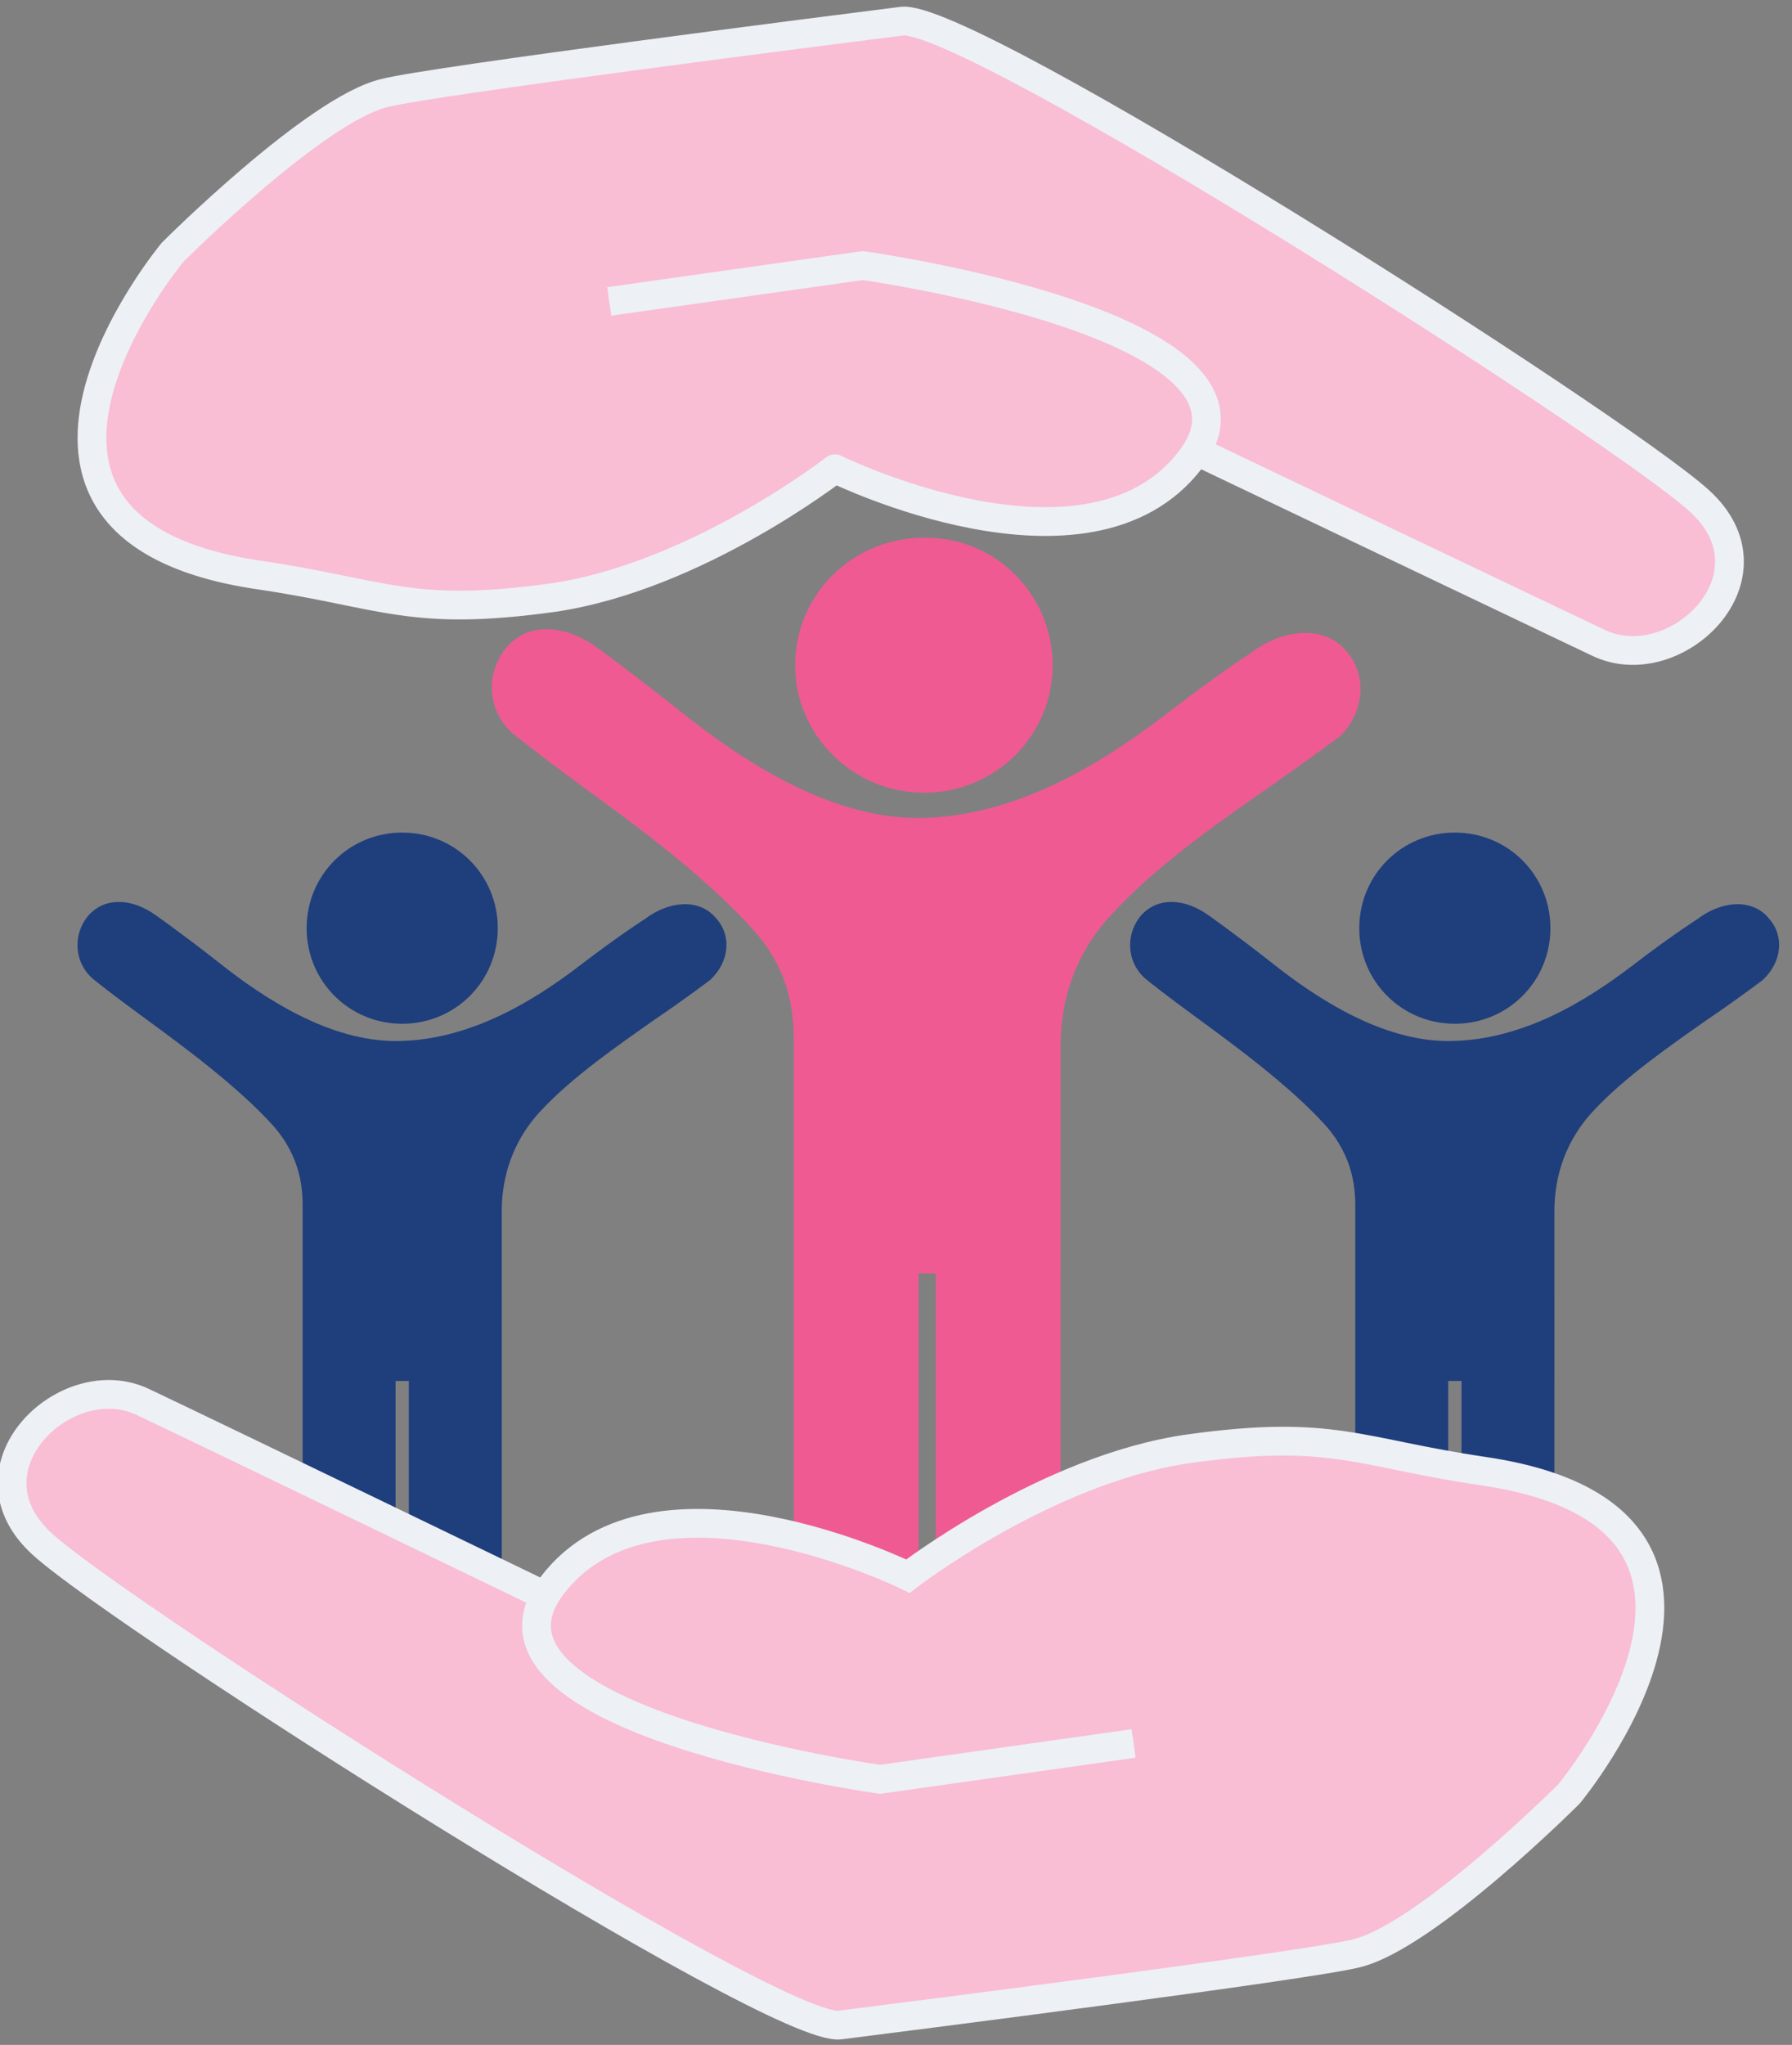 <?xml version="1.0" encoding="utf-8"?>
<!-- Generator: Adobe Illustrator 20.1.0, SVG Export Plug-In . SVG Version: 6.00 Build 0)  -->
<svg version="1.1" id="Layer_1" xmlns="http://www.w3.org/2000/svg" xmlns:xlink="http://www.w3.org/1999/xlink" x="0px" y="0px"
	 viewBox="0 0 135 154" style="enable-background:new 0 0 135 154;" xml:space="preserve">
<rect x="0" y="0" width="135" height="154" fill="#808080" stroke="none"/>
<style type="text/css">
	.st0{fill:#EF5A93;}
	.st1{fill:#1F3E7C;}
	.st2{fill:#F9BDD4;stroke:#EDF0F5;stroke-width:0.986;stroke-miterlimit:10;}
	.st3{fill:none;stroke:#EDF0F5;stroke-width:2.168;}
</style>
<g>
	<path class="st0" d="M101.4,49c-1.7-2-4.9-1.6-7.2,0.2c0,0-2.5,1.6-6.5,4.7c-4.6,3.5-11.2,7.7-18.6,7.7c-6.7,0-13.3-4.4-17.8-8
		c-3.8-3-6.4-4.9-6.4-4.9c-2.3-1.6-5-1.9-6.7,0c-1.7,2-1.5,4.9,0.5,6.6c0,0,2,1.6,5,3.8c4,2.9,9.6,7,13.2,11.1
		c2.8,3.2,2.9,6.5,2.9,8.3v17.4v26.9c0,2.6,2.1,4.7,4.7,4.7c2.6,0,4.7-2.1,4.7-4.7V95.9h1.3v26.9c0,2.6,2.1,4.7,4.7,4.7
		c2.6,0,4.7-2.1,4.7-4.7V95.9V78.8c0-2.4,0.5-6.4,3.9-10c3.2-3.5,7.9-6.8,11.5-9.3c3.3-2.3,5.7-4.1,5.7-4.1
		C102.7,53.7,103.1,50.9,101.4,49 M79.3,50.1c0,5.3-4.3,9.6-9.7,9.6c-5.3,0-9.7-4.3-9.7-9.6c0-5.3,4.3-9.6,9.7-9.6
		C75,40.4,79.3,44.8,79.3,50.1"/>
	<path class="st1" d="M133.2,69.1c-1.3-1.5-3.6-1.2-5.3,0.1c0,0-1.9,1.2-4.9,3.5c-3.4,2.6-8.3,5.7-13.9,5.7c-5,0-9.9-3.2-13.3-5.9
		c-2.8-2.2-4.8-3.6-4.8-3.6c-1.7-1.2-3.7-1.4-5,0c-1.3,1.5-1.1,3.7,0.4,4.9c0,0,1.5,1.2,3.7,2.8c3,2.2,7.1,5.2,9.8,8.2
		c2.1,2.4,2.2,4.8,2.2,6.1V104v20c0,1.9,1.6,3.5,3.5,3.5c1.9,0,3.5-1.6,3.5-3.5v-20h1v20c0,1.9,1.6,3.5,3.5,3.5
		c1.9,0,3.5-1.6,3.5-3.5v-20V91.2c0-1.8,0.4-4.8,2.9-7.5c2.4-2.6,5.9-5,8.6-6.9c2.5-1.7,4.2-3,4.2-3
		C134.2,72.5,134.5,70.5,133.2,69.1 M116.8,69.9c0,4-3.2,7.2-7.2,7.2s-7.2-3.2-7.2-7.2c0-4,3.2-7.2,7.2-7.2S116.8,65.9,116.8,69.9"
		/>
	<path class="st1" d="M53.9,69.1c-1.3-1.5-3.6-1.2-5.3,0.1c0,0-1.9,1.2-4.9,3.5c-3.4,2.6-8.3,5.7-13.9,5.7c-5,0-9.9-3.2-13.3-5.9
		c-2.8-2.2-4.8-3.6-4.8-3.6c-1.7-1.2-3.7-1.4-5,0c-1.3,1.5-1.1,3.7,0.4,4.9c0,0,1.5,1.2,3.7,2.8c3,2.2,7.1,5.2,9.8,8.2
		c2.1,2.4,2.2,4.8,2.2,6.1V104v20c0,1.9,1.6,3.5,3.5,3.5c1.9,0,3.5-1.6,3.5-3.5v-20h1v20c0,1.9,1.6,3.5,3.5,3.5
		c1.9,0,3.5-1.6,3.5-3.5v-20V91.2c0-1.8,0.4-4.8,2.9-7.5c2.4-2.6,5.9-5,8.6-6.9c2.5-1.7,4.2-3,4.2-3C54.9,72.5,55.2,70.5,53.9,69.1
		 M37.5,69.9c0,4-3.2,7.2-7.2,7.2s-7.2-3.2-7.2-7.2c0-4,3.2-7.2,7.2-7.2S37.5,65.9,37.5,69.9"/>
	<path class="st2" d="M85.4,131.3L66.3,134c0,0-32.4-4.5-24.7-14.6c7.7-10.1,26.8-0.7,26.8-0.7s10.5-8.1,21.2-9.6
		c10.8-1.5,12.7,0.3,22.2,1.7c23.7,3.5,6.4,24.3,6.4,24.3s-10.7,10.7-16,12c-3.5,0.9-34.1,4.8-38.9,5.4
		c-4.8,0.7-53.8-30.5-60.1-36.2c-6.3-5.7,1.8-13.5,7.6-10.7c5.9,2.8,30.1,14.5,30.1,14.5"/>
	<path class="st3" d="M85.4,131.3L66.3,134c0,0-32.4-4.5-24.7-14.6c7.7-10.1,26.8-0.7,26.8-0.7s10.5-8.1,21.2-9.6
		c10.8-1.5,12.7,0.3,22.2,1.7c23.7,3.5,6.4,24.3,6.4,24.3s-10.7,10.7-16,12c-3.5,0.9-34.1,4.8-38.9,5.4
		c-4.8,0.7-53.8-30.5-60.1-36.2c-6.3-5.7,1.8-13.5,7.6-10.7c5.9,2.8,30.1,14.5,30.1,14.5"/>
	<path class="st2" d="M45.9,22.7L65,20c0,0,32.4,4.5,24.7,14.6c-7.7,10.1-26.8,0.7-26.8,0.7S52.5,43.4,41.7,45
		c-10.8,1.5-12.7-0.3-22.2-1.7C-4.3,39.8,13,19,13,19S23.8,8.2,29,7c3.5-0.9,34.1-4.8,38.9-5.4C72.7,0.8,121.7,32,128,37.7
		c6.3,5.7-1.8,13.5-7.6,10.7C114.5,45.6,90.2,34,90.2,34"/>
	<path class="st3" d="M45.9,22.7L65,20c0,0,32.4,4.5,24.7,14.6c-7.7,10.1-26.8,0.7-26.8,0.7S52.5,43.4,41.7,45
		c-10.8,1.5-12.7-0.3-22.2-1.7C-4.3,39.8,13,19,13,19S23.8,8.2,29,7c3.5-0.9,34.1-4.8,38.9-5.4C72.7,0.8,121.7,32,128,37.7
		c6.3,5.7-1.8,13.5-7.6,10.7C114.5,45.6,90.2,34,90.2,34"/>
</g>
</svg>
